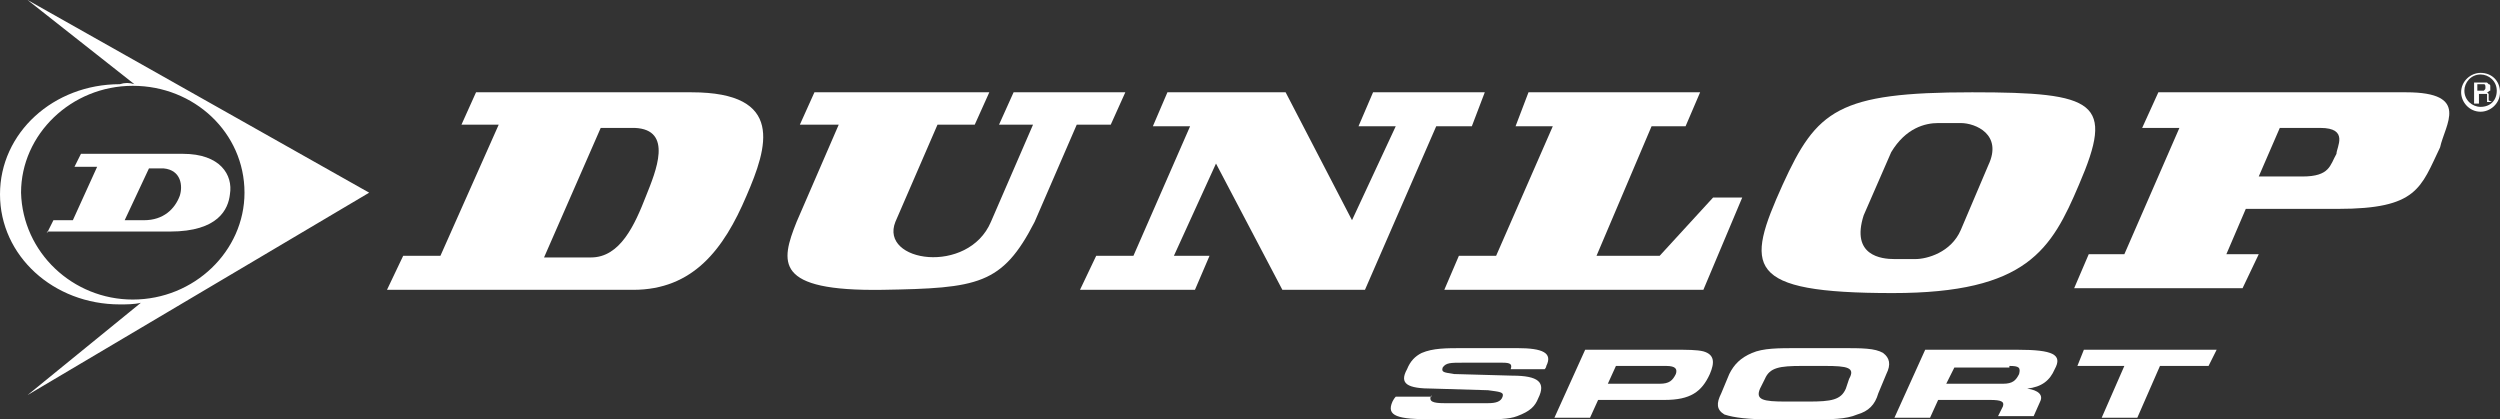 <?xml version="1.0" encoding="utf-8"?>
<!-- Generator: Adobe Illustrator 19.2.0, SVG Export Plug-In . SVG Version: 6.00 Build 0)  -->
<svg version="1.1" id="Warstwa_1" xmlns="http://www.w3.org/2000/svg" xmlns:xlink="http://www.w3.org/1999/xlink" x="0px" y="0px"
	 viewBox="0 0 154.4 25.9" style="enable-background:new 0 0 154.4 25.9;" xml:space="preserve">
<rect x="0" y="0" width="154.4" height="25.9" fill="#333333" stroke="none"/>
<style type="text/css">
	.st0{clip-path:url(#SVGID_2_);}
	.st1{fill-rule:evenodd;clip-rule:evenodd;fill:#962C32;}
	.st2{clip-path:url(#SVGID_4_);}
	.st3{fill-rule:evenodd;clip-rule:evenodd;}
	.st4{clip-path:url(#SVGID_14_);}
	.st5{fill:#FFFFFF;}
	.st6{clip-path:url(#SVGID_16_);}
</style>
<g>
	<path class="st5" d="M153.2,6.6c-0.5,0-1-0.4-1-1c0-0.5,0.4-1,1-1c0.5,0,1,0.4,1,1C154.2,6.2,153.8,6.6,153.2,6.6L153.2,6.6
		L153.2,6.6L153.2,6.6z M153.2,4.5c-0.6,0-1.2,0.5-1.2,1.2c0,0.6,0.5,1.2,1.2,1.2c0.6,0,1.2-0.5,1.2-1.2
		C154.4,5,153.9,4.5,153.2,4.5L153.2,4.5L153.2,4.5L153.2,4.5z"/>
	<path class="st5" d="M39.9,12.1c-0.7,1.8-1.6,3.8-3.4,3.8h-2.9l3.5-8h2.1C41.6,8,40.5,10.6,39.9,12.1L39.9,12.1L39.9,12.1
		L39.9,12.1z M42.7,5.7H29.4l-0.9,2h2.3l-3.6,8.1h-2.3l-1,2.1h15.2c3.7,0,5.6-2.5,7-5.8C47.4,9.1,48.5,5.7,42.7,5.7L42.7,5.7
		L42.7,5.7L42.7,5.7z"/>
	<path class="st5" d="M50.3,5.7h10.8l-0.9,2h-2.3l-2.6,6c-1,2.5,4.5,3.3,5.9,0l2.6-6h-2.1l0.9-2h6.9l-0.9,2h-2.1l-2.6,6
		c-2,3.9-3.5,4.1-9.4,4.2c-6.7,0.1-6.3-1.7-5.3-4.2l2.6-6h-2.4L50.3,5.7L50.3,5.7L50.3,5.7L50.3,5.7z"/>
	<polygon class="st5" points="71.2,7.8 73.5,7.8 70,15.8 67.7,15.8 66.7,17.9 73.8,17.9 74.7,15.8 72.5,15.8 75.1,10.1 79.2,17.9 
		84.3,17.9 88.7,7.8 90.9,7.8 91.7,5.7 84.8,5.7 83.9,7.8 86.2,7.8 83.5,13.6 79.4,5.7 72.1,5.7 71.2,7.8 71.2,7.8 71.2,7.8 	"/>
	<polygon class="st5" points="93.6,7.8 95.9,7.8 92.4,15.8 90.1,15.8 89.2,17.9 105.2,17.9 107.6,12.2 105.8,12.2 102.5,15.8 
		98.6,15.8 102,7.8 104.1,7.8 105,5.7 94.4,5.7 93.6,7.8 93.6,7.8 93.6,7.8 	"/>
	<path class="st5" d="M122.8,10.2l-1.7,4c-0.6,1.4-2.1,1.8-2.8,1.8H117c-0.8,0-2.7-0.2-1.9-2.7l1.7-3.9c0.9-1.5,2.1-1.8,2.9-1.8h1.4
		C122,7.6,123.7,8.3,122.8,10.2L122.8,10.2L122.8,10.2L122.8,10.2z M121.8,5.7c-8.3,0-9.6,1.1-11.7,5.7c-2.3,5.1-2.4,6.7,6.8,6.7
		c8.3,0,9.8-2.7,11.5-6.7C130.6,6.3,129.5,5.7,121.8,5.7L121.8,5.7L121.8,5.7L121.8,5.7z"/>
	<path class="st5" d="M144.3,9.5c-0.4,0.7-0.4,1.4-2.1,1.4c-0.7,0-2.7,0-2.7,0l1.3-3h2.5C145.1,7.9,144.3,9.1,144.3,9.5L144.3,9.5
		L144.3,9.5L144.3,9.5z M148.6,5.7h-15.3l-1,2.2h2.3l-3.4,7.8h-2.2l-0.9,2.1h10.4l1-2.1h-2l1.2-2.8h5.7c4.9,0,5.1-1.3,6.3-3.8
		C151,7.7,152.6,5.7,148.6,5.7L148.6,5.7L148.6,5.7L148.6,5.7z"/>
	<path class="st5" d="M8.2,18.5c3.8,0,6.9-3,6.9-6.6c0-3.7-3.1-6.6-6.9-6.6c-3.8,0-6.9,3-6.9,6.6C1.4,15.6,4.5,18.5,8.2,18.5
		L8.2,18.5L8.2,18.5L8.2,18.5z M8.3,5.2L1.7,0l21.1,11.9L1.7,24.4l7-5.7c-0.4,0.1-0.9,0.1-1.3,0.1c-4.1,0-7.4-3-7.4-6.8
		c0-3.8,3.3-6.8,7.4-6.8C7.7,5.1,8,5.1,8.3,5.2L8.3,5.2L8.3,5.2L8.3,5.2z"/>
	<path class="st5" d="M8.9,13.6c1.2,0,1.9-0.7,2.2-1.5c0.2-0.6,0.1-1.6-1-1.7H9.2l-1.5,3.2H8.9L8.9,13.6L8.9,13.6L8.9,13.6z
		 M2.9,14.4l0.4-0.8h1.2L6,10.3H4.6L5,9.5h6.3c2.3,0,3.1,1.3,2.9,2.5c-0.1,0.9-0.7,2.3-3.7,2.3H2.9L2.9,14.4L2.9,14.4L2.9,14.4z"/>
	<path class="st5" d="M88.4,24.4C88.4,24.4,88.4,24.5,88.4,24.4c-0.2,0.4,0.1,0.5,0.8,0.5h2.7c0.5,0,0.8-0.1,0.9-0.4
		c0.1-0.3-0.2-0.3-0.9-0.4l-3.4-0.1c-1.6,0-2.1-0.3-1.6-1.2c0.2-0.5,0.5-0.8,0.9-1c0.7-0.3,1.5-0.3,2.6-0.3h3.3
		c1.6,0,2.2,0.3,1.8,1.1c0,0.1-0.1,0.2-0.1,0.2h-2.1c0,0,0,0,0,0c0.1-0.3,0-0.4-0.5-0.4h-2.5c-0.7,0-1,0-1.2,0.3
		c-0.1,0.3,0.1,0.3,0.7,0.4l3.6,0.1c1.6,0,2.1,0.4,1.6,1.4c-0.2,0.5-0.5,0.8-1.3,1.1c-0.5,0.2-1.3,0.2-2.3,0.2h-2.9
		c-2.2,0-2.9-0.2-2.5-1.1c0,0,0.1-0.2,0.2-0.3H88.4L88.4,24.4L88.4,24.4L88.4,24.4z"/>
	<path class="st5" d="M103.4,21.6h-5.5l-1.9,4.2h2.2l0.5-1.1h4.1c1.6,0,2.3-0.5,2.8-1.6c0.3-0.7,0.3-1.2-0.4-1.4
		C104.8,21.6,104.2,21.6,103.4,21.6L103.4,21.6L103.4,21.6L103.4,21.6z M102.9,22.6c0.6,0,0.7,0.2,0.6,0.5c-0.2,0.4-0.4,0.6-1,0.6
		h-3.2l0.5-1.1H102.9L102.9,22.6L102.9,22.6L102.9,22.6z"/>
	<path class="st5" d="M109.3,25.9h2.5c1.3,0,2.2,0,2.9-0.3c0.7-0.2,1.1-0.6,1.3-1.3l0.5-1.2c0.3-0.6,0.2-1-0.2-1.3
		c-0.5-0.3-1.3-0.3-2.6-0.3h-2.6c-1.3,0-2.2,0-2.9,0.3c-0.7,0.3-1.1,0.7-1.4,1.3l-0.5,1.2c-0.3,0.6-0.3,1,0.2,1.3
		C107.1,25.8,108,25.9,109.3,25.9L109.3,25.9L109.3,25.9L109.3,25.9z M110.3,24.8c-1.4,0-1.9-0.1-1.6-0.8l0.3-0.6
		c0.3-0.7,0.9-0.8,2.3-0.8h1.4c1.4,0,1.9,0.1,1.5,0.8L114,24c-0.3,0.7-0.9,0.8-2.3,0.8H110.3L110.3,24.8L110.3,24.8L110.3,24.8z"/>
	<path class="st5" d="M124.6,21.6h-5.7l-1.9,4.2h2.2l0.5-1.1h3.2c0.7,0,0.9,0.1,0.8,0.4l-0.3,0.6h2.2l0.4-0.9
		c0.2-0.4-0.1-0.7-0.8-0.8c0.9-0.1,1.4-0.5,1.7-1.2C127.4,21.9,126.8,21.6,124.6,21.6L124.6,21.6L124.6,21.6L124.6,21.6z
		 M124.1,22.6c0.6,0,0.7,0.1,0.6,0.5c-0.2,0.4-0.4,0.6-1,0.6h-3.5l0.5-1H124.1L124.1,22.6L124.1,22.6L124.1,22.6z"/>
	<polygon class="st5" points="129.8,25.8 131.2,22.6 128.3,22.6 128.7,21.6 136.9,21.6 136.4,22.6 133.4,22.6 132,25.8 129.8,25.8 
		129.8,25.8 129.8,25.8 	"/>
	<path class="st5" d="M153.4,5.6c0,0-0.1,0-0.1,0H153V5.2h0.3c0.1,0,0.1,0,0.1,0c0.1,0,0.1,0.1,0.1,0.2
		C153.5,5.5,153.5,5.5,153.4,5.6L153.4,5.6L153.4,5.6L153.4,5.6z M153.7,6.2c0,0,0-0.1,0-0.1V6c0-0.1,0-0.2,0-0.2
		c0,0-0.1-0.1-0.1-0.1c0.1,0,0.1-0.1,0.2-0.1c0-0.1,0-0.1,0-0.2c0-0.1,0-0.1,0-0.1c0,0,0-0.1-0.1-0.1c0,0-0.1-0.1-0.1-0.1
		c0,0-0.1,0-0.2,0h-0.6v1.3h0.3V5.8h0.3c0.1,0,0.1,0,0.2,0c0,0,0,0.1,0,0.2l0,0.1c0,0,0,0.1,0,0.1c0,0,0,0,0,0.1h0.3L153.7,6.2
		C153.8,6.2,153.7,6.2,153.7,6.2L153.7,6.2L153.7,6.2L153.7,6.2z"/>
</g>
</svg>
